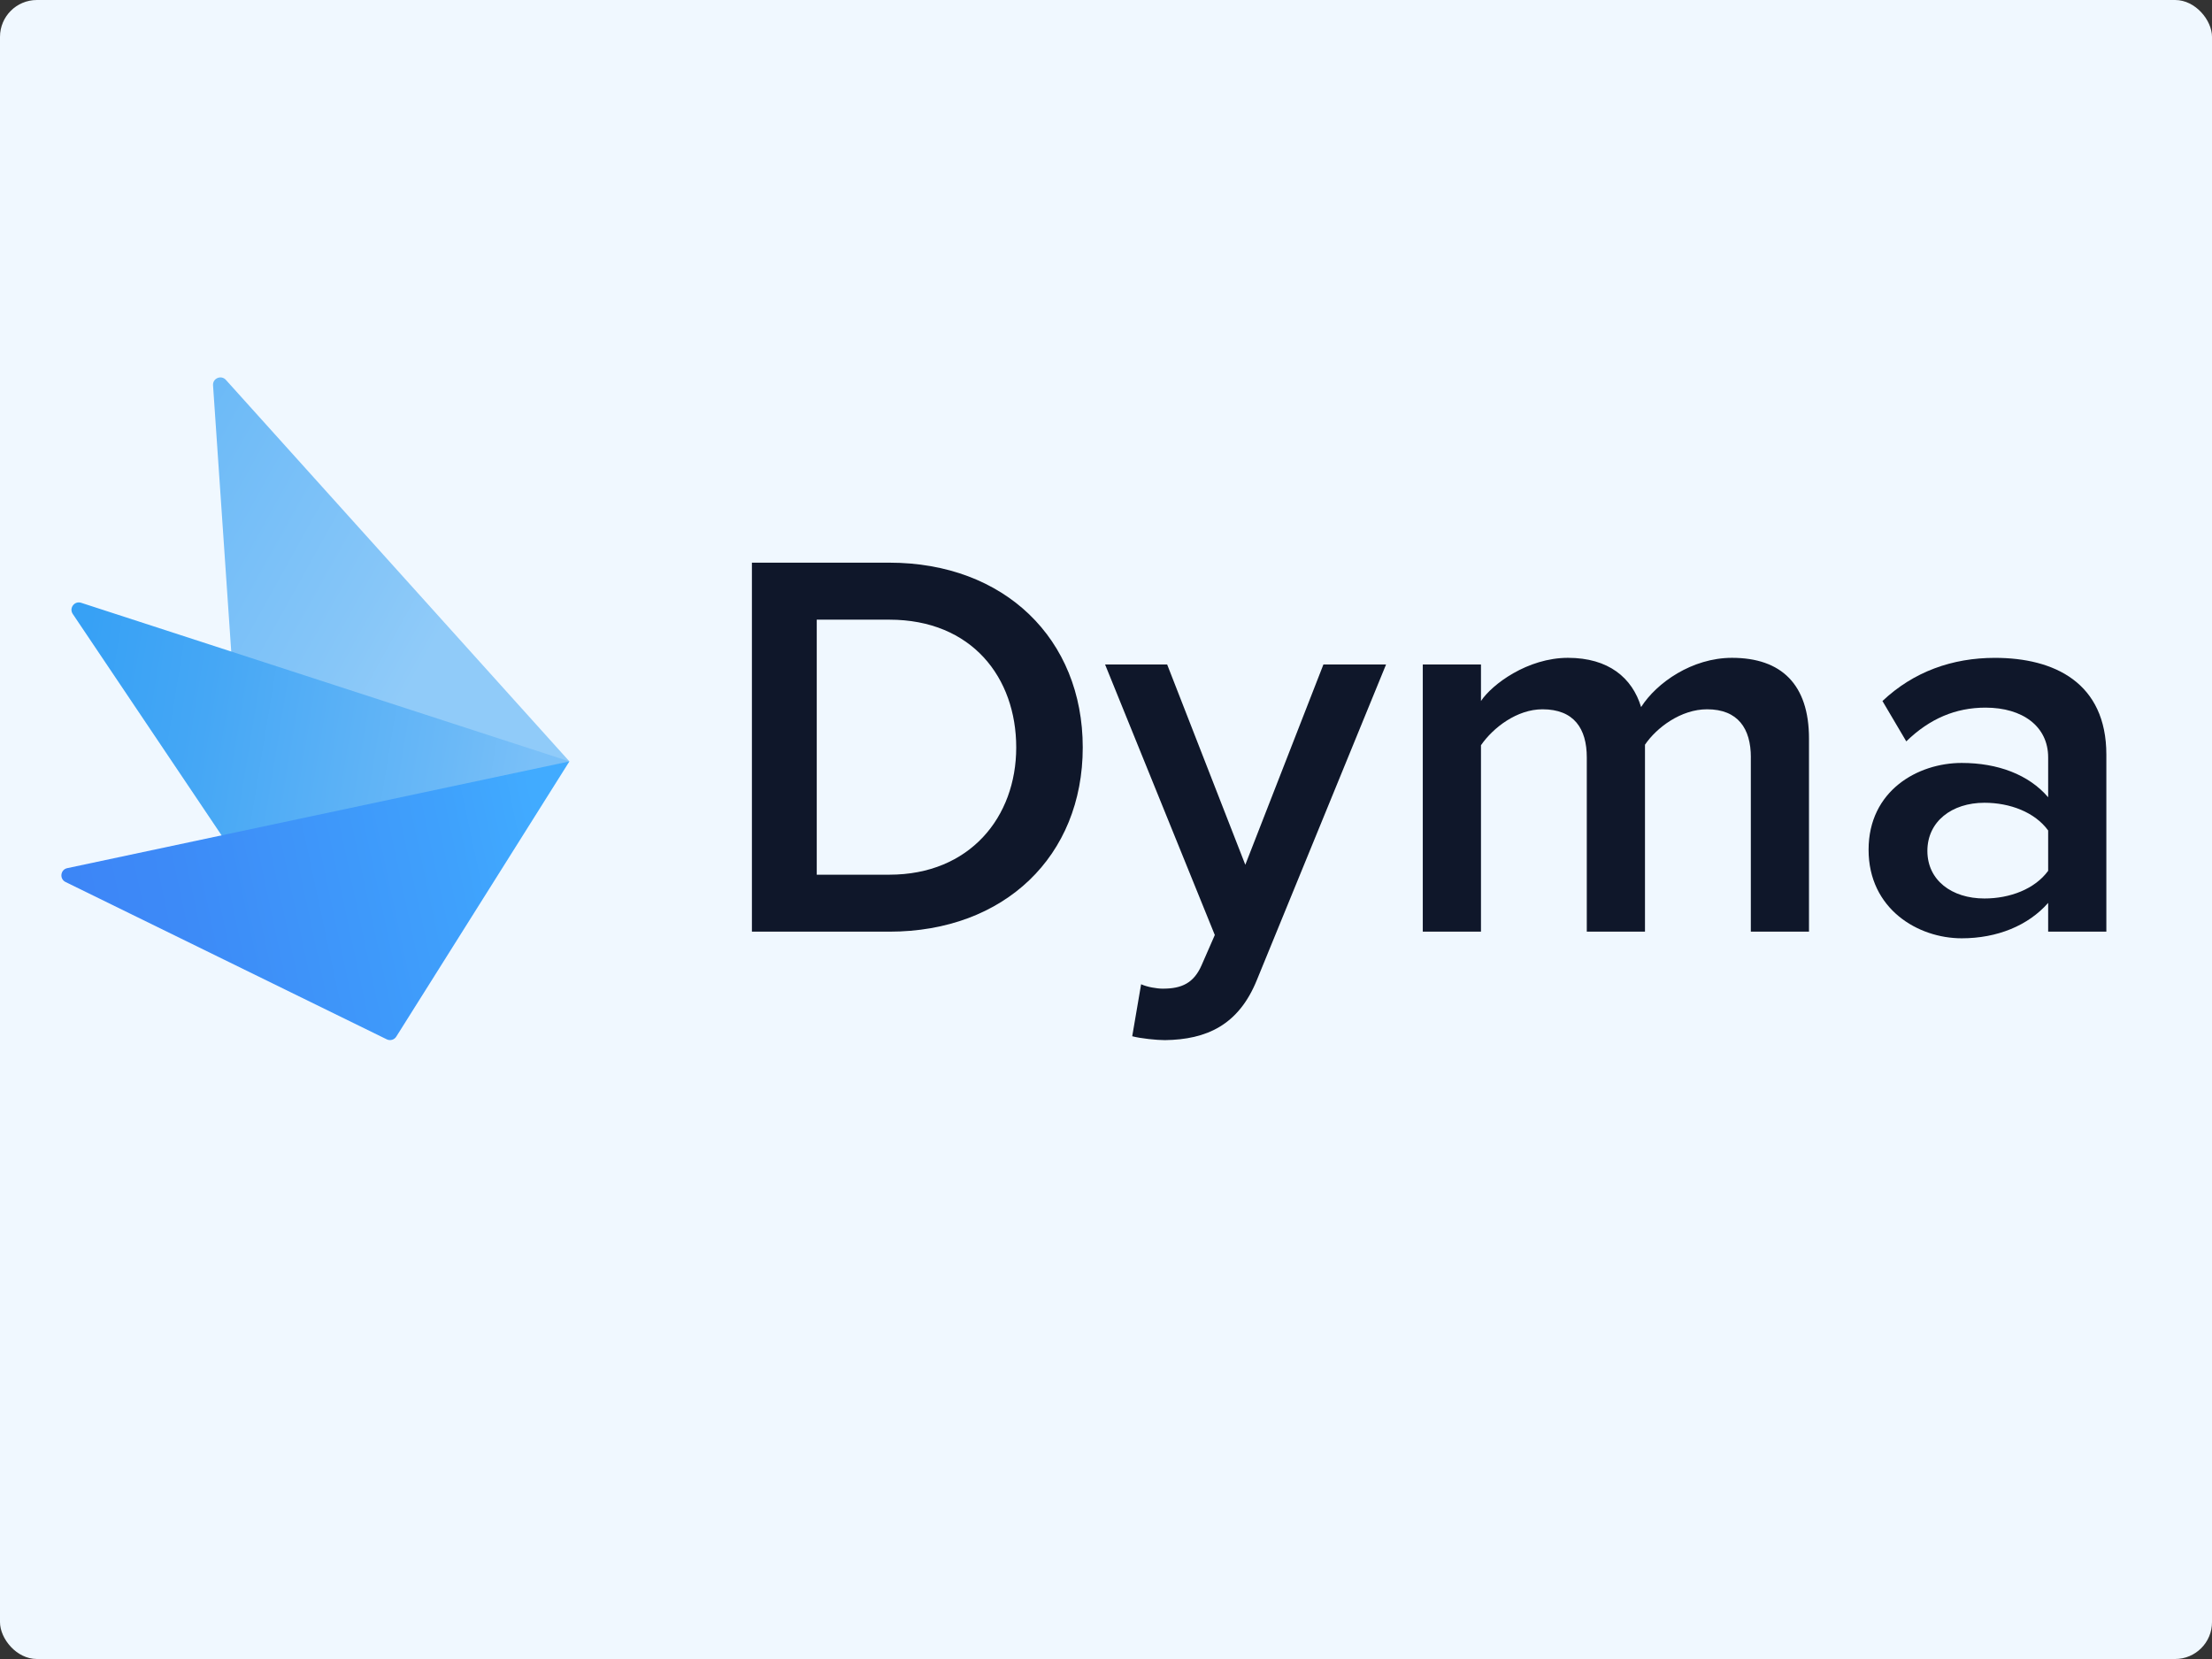 <?xml version="1.0" encoding="UTF-8"?>
<svg id="Layer_1" xmlns="http://www.w3.org/2000/svg" viewBox="0 0 600 450" width="600" height="450">
    <rect x="0" y="0" width="600" height="450" fill="#333333" stroke="none"/>
    <rect style="width: 100%; height: 100%; fill: aliceblue;" rx="10" ry="10"/>
    <defs>
        <style>
            .cls-1{fill:url(#linear-gradient-3);}.cls-2{fill:url(#linear-gradient-2);}.cls-3{fill:url(#linear-gradient);}.cls-4{fill:#0f172a;}
        </style>
        <linearGradient id="linear-gradient" x1="6.26" y1="32.42" x2="110.36" y2="90.31" gradientUnits="userSpaceOnUse">
            <stop offset="0" stop-color="#64b6f7"/>
            <stop offset=".8" stop-color="#86c6f8"/>
            <stop offset="1" stop-color="#90cbf9"/>
        </linearGradient>
        <linearGradient id="linear-gradient-2" x1="4.2" y1="111.98" x2="142.04" y2="134.67"
                        gradientUnits="userSpaceOnUse">
            <stop offset="0" stop-color="#37a1f5"/>
            <stop offset=".28" stop-color="#45a7f5"/>
            <stop offset=".82" stop-color="#6bb9f7"/>
            <stop offset="1" stop-color="#7ac0f8"/>
        </linearGradient>
        <linearGradient id="linear-gradient-3" x1="-11.32" y1="190.04" x2="150" y2="155.6"
                        gradientUnits="userSpaceOnUse">
            <stop offset="0" stop-color="#3c82f6"/>
            <stop offset=".32" stop-color="#3d8af7"/>
            <stop offset=".83" stop-color="#3fa1fc"/>
            <stop offset="1" stop-color="#41abff"/>
        </linearGradient>
    </defs>
    <g transform="translate(15,100), scale(0.90)">
    <path class="cls-3"
          d="M154.95,118.37L51.41,3.38c-1.41-1.57-4.02-.47-3.87,1.64l7.35,107.56c.08,1.13,1,2.03,2.14,2.07l97.93,3.71Z"/>
    <path class="cls-2"
          d="M154.95,118.37L7.79,70.56c-2.01-.65-3.71,1.6-2.53,3.36l60.14,89.47c.63.94,1.88,1.26,2.88.73l86.66-45.75Z"/>
    <path class="cls-1"
          d="M154.95,118.37L3.6,150.54c-2.07.44-2.41,3.24-.52,4.17l96.82,47.42c1.02.5,2.26.15,2.86-.81l52.18-82.95Z"/>
    <path class="cls-4"
          d="M209.95,58.47h41.42c34.73,0,58.29,23.01,58.29,55.69s-23.55,55.52-58.29,55.52h-41.42V58.47ZM251.37,152.51c24.22,0,38.24-17.34,38.24-38.35s-13.35-38.51-38.24-38.51h-21.88v76.86h21.88Z"/>
    <path class="cls-4"
          d="M333.93,186.85c5.51,0,9.18-1.67,11.52-7l4.01-9.16-33.07-81.53h18.71l23.55,60.36,23.54-60.36h18.88l-38.91,95.03c-5.52,13.68-15.2,18.01-27.73,18.18-2.5,0-7.36-.5-9.86-1.17l2.68-15.67c1.84.83,4.68,1.33,6.68,1.33Z"/>
    <path class="cls-4"
          d="M511.02,117.16c0-8.66-3.85-14.5-13.21-14.5-7.85,0-15.19,5.5-18.7,10.67v56.35h-17.54v-52.52c0-8.66-3.84-14.5-13.35-14.5-7.68,0-14.86,5.5-18.54,10.83v56.19h-17.54v-80.53h17.54v11.01c3.33-5.01,14.02-13.01,26.22-13.01s19.37,6,22.04,14.84c4.68-7.34,15.37-14.84,27.39-14.84,14.86,0,23.21,8,23.21,24.34v58.18h-17.53v-52.52Z"/>
    <path class="cls-4"
          d="M600.62,161.01c-6.01,6.84-15.37,10.67-26.06,10.67-13.19,0-28.06-8.84-28.06-26.68s14.86-26.17,28.06-26.17c10.85,0,20.21,3.5,26.06,10.34v-12.01c0-9.33-7.68-15-18.88-15-9.02,0-16.86,3.34-23.88,10.17l-7.18-12.16c9.36-8.84,21.04-13.01,33.9-13.01,17.87,0,33.58,7.49,33.58,29.17v53.35h-17.54v-8.67ZM600.62,139.18c-4.01-5.51-11.52-8.35-19.2-8.35-9.86,0-17.2,5.67-17.2,14.51s7.34,14.34,17.2,14.34c7.68,0,15.19-2.84,19.2-8.34v-12.16Z"/>
    </g>
</svg>